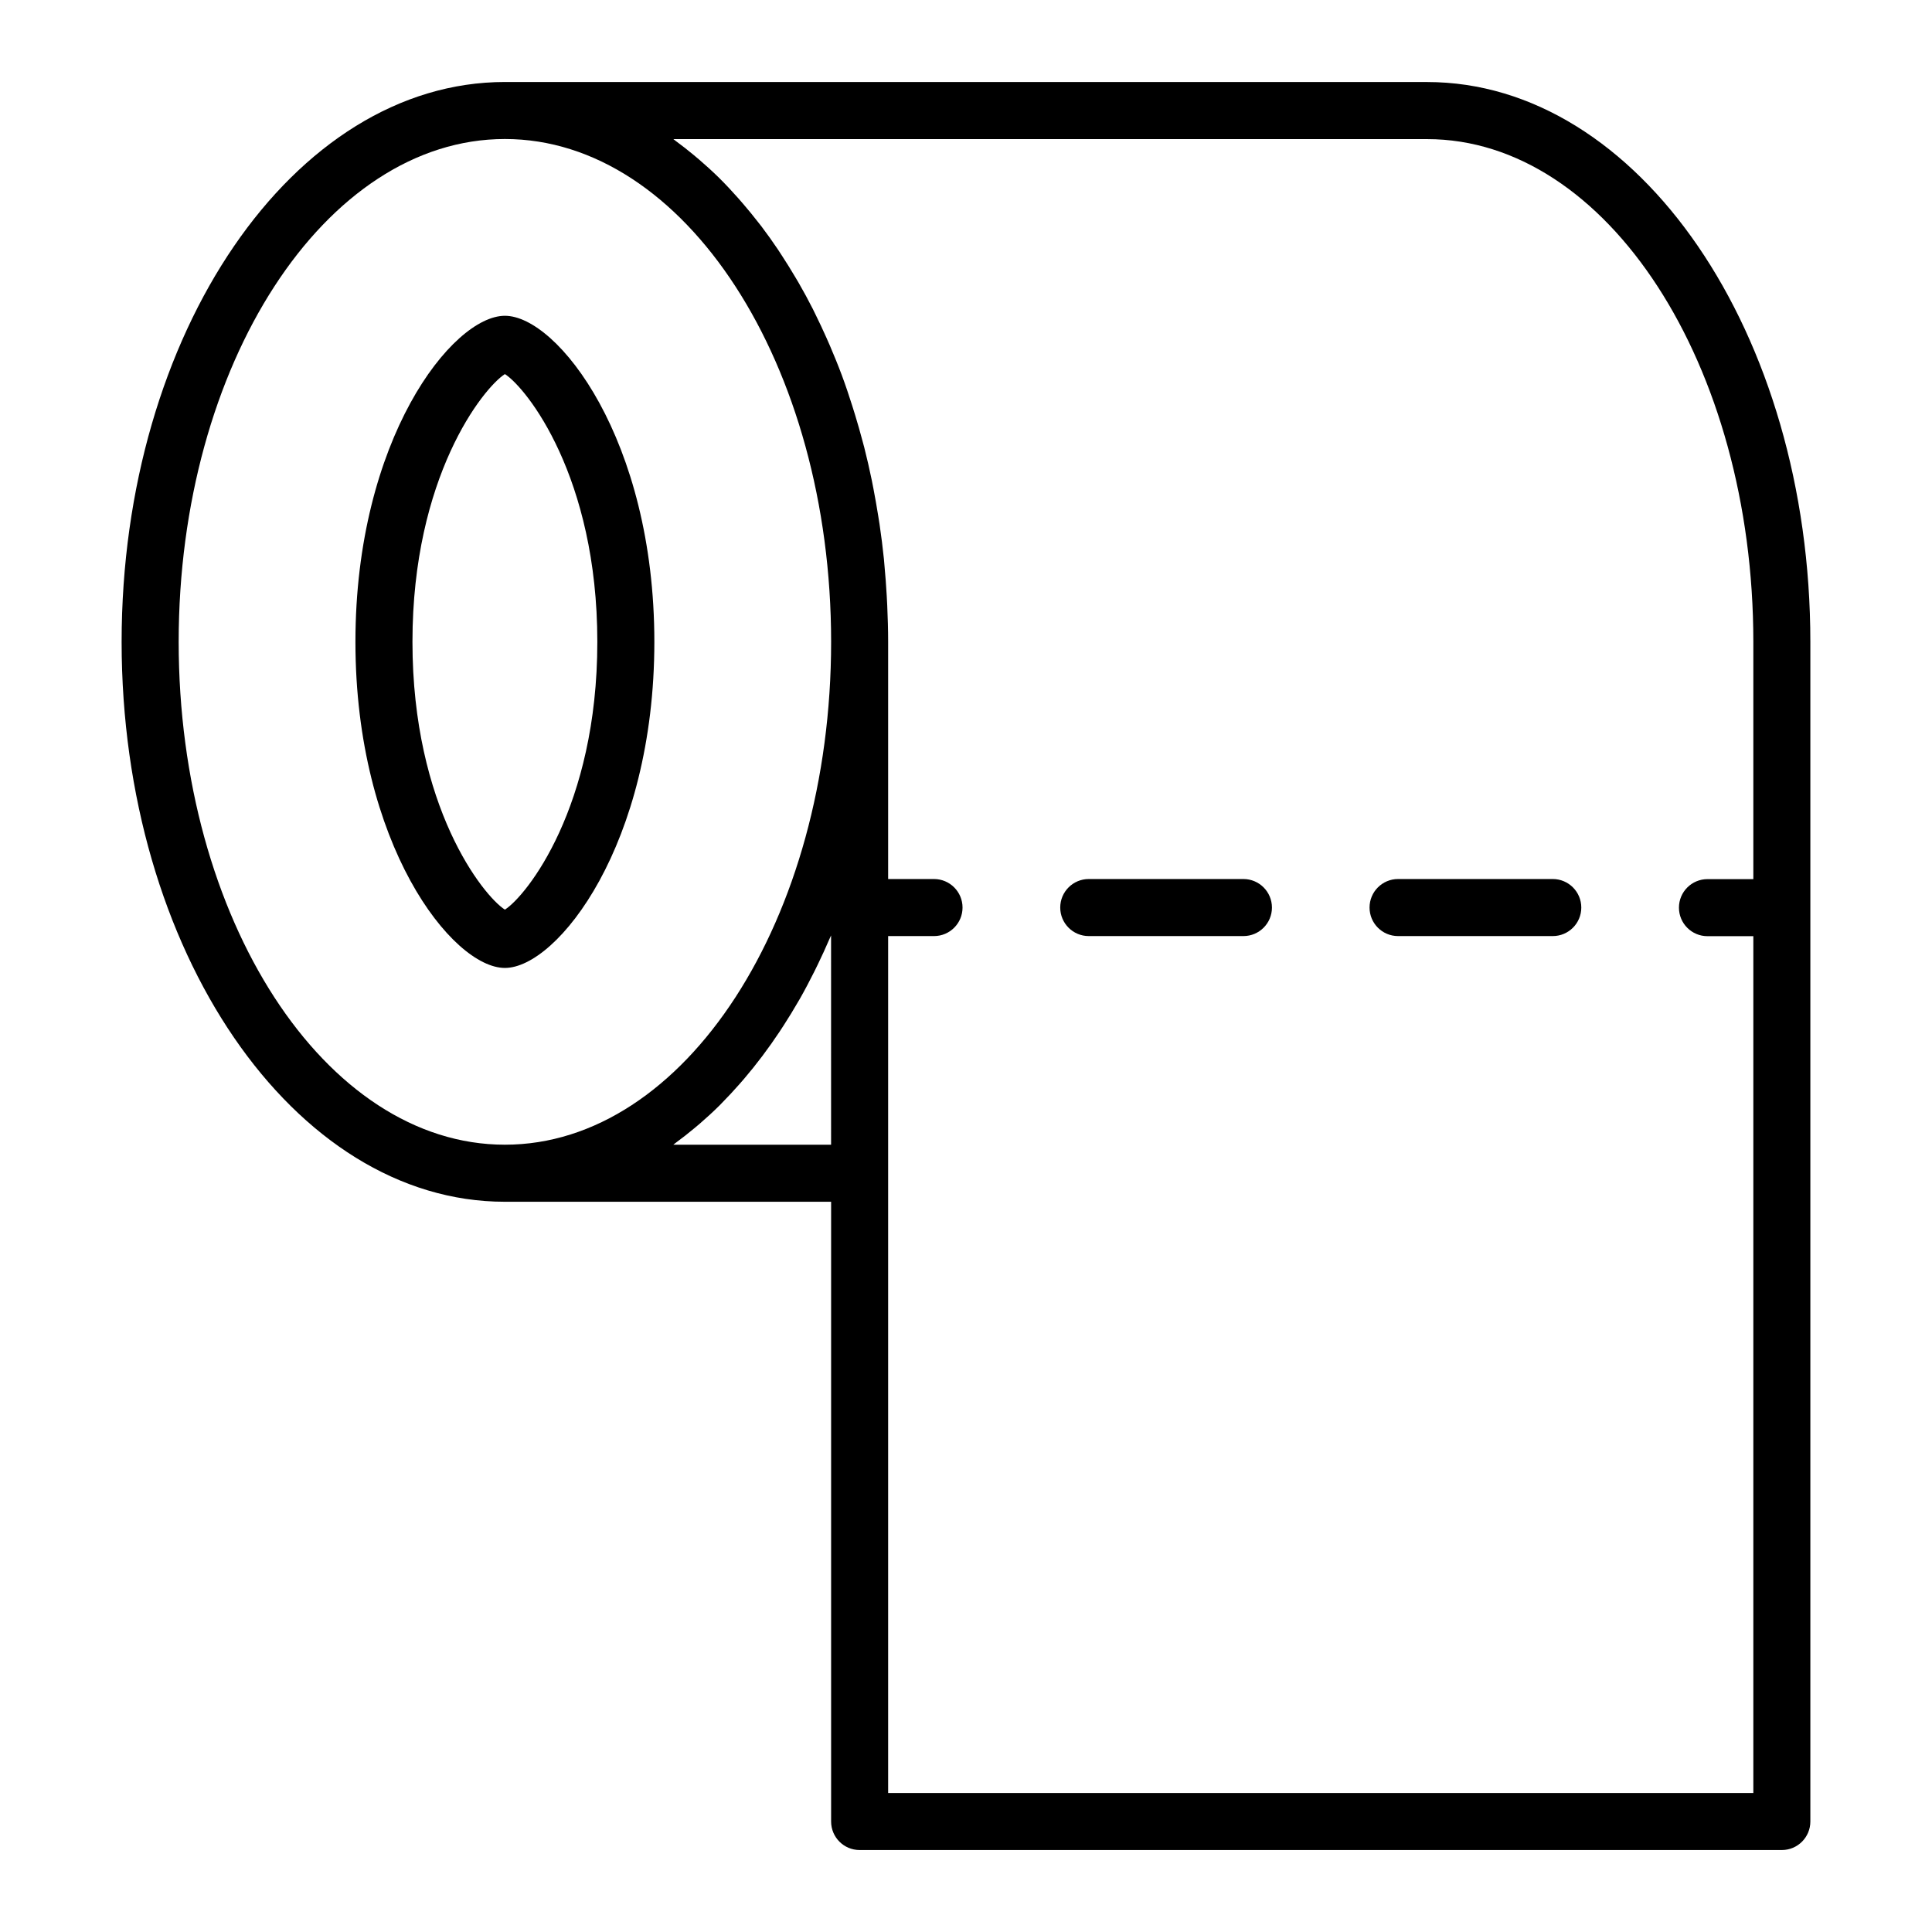 <?xml version="1.0" encoding="UTF-8"?>
<!-- Uploaded to: ICON Repo, www.iconrepo.com, Generator: ICON Repo Mixer Tools -->
<svg fill="#000000" width="800px" height="800px" version="1.1" viewBox="144 144 512 512" xmlns="http://www.w3.org/2000/svg">
 <g>
  <path d="m522.19 165.73h-244.39c-56.004 0-101.57 66.559-101.57 148.37 0 81.816 45.562 148.38 101.57 148.38h86.453v164.24c0 4.176 3.379 7.559 7.559 7.559h244.39c4.176 0 7.559-3.379 7.559-7.559v-312.61c0-81.812-45.566-148.37-101.57-148.37zm-330.84 148.37c0-73.477 38.785-133.26 86.453-133.26 47.672 0 86.453 59.781 86.453 133.26 0 73.477-38.781 133.26-86.453 133.26-47.672 0-86.453-59.777-86.453-133.26zm131.09 133.26c0.242-0.172 0.469-0.379 0.707-0.555 1.633-1.195 3.238-2.457 4.82-3.777 0.465-0.387 0.926-0.766 1.387-1.164 1.828-1.578 3.629-3.219 5.375-4.957 0.168-0.16 0.324-0.344 0.488-0.508 1.602-1.613 3.164-3.301 4.699-5.039 0.422-0.48 0.84-0.957 1.258-1.445 3.32-3.883 6.465-8.066 9.426-12.516 0.371-0.562 0.742-1.133 1.109-1.699 1.316-2.047 2.606-4.137 3.84-6.289 0.141-0.246 0.293-0.48 0.43-0.727 1.344-2.371 2.629-4.82 3.875-7.309 0.312-0.629 0.621-1.266 0.926-1.898 1.039-2.144 2.039-4.328 2.996-6.555 0.145-0.344 0.316-0.672 0.465-1.02l0.004 55.457zm56.926 171.8v-227.09h12.156c4.176 0 7.559-3.379 7.559-7.559 0-4.176-3.379-7.559-7.559-7.559h-12.156v-62.848c0-3.254-0.102-6.473-0.242-9.68-0.035-0.875-0.086-1.754-0.137-2.625-0.152-2.66-0.348-5.301-0.594-7.918-0.051-0.57-0.09-1.145-0.145-1.707-0.316-3.098-0.707-6.16-1.152-9.195-0.109-0.754-0.238-1.5-0.359-2.258-0.387-2.434-0.812-4.848-1.273-7.238-0.145-0.742-0.281-1.48-0.434-2.215-0.609-2.938-1.266-5.84-1.996-8.695-0.133-0.52-0.277-1.023-0.414-1.535-0.637-2.41-1.309-4.785-2.031-7.133-0.23-0.762-0.465-1.516-0.707-2.273-0.871-2.769-1.793-5.504-2.785-8.176-0.996-2.68-2.07-5.285-3.168-7.859-0.301-0.707-0.609-1.395-0.918-2.09-0.945-2.125-1.926-4.219-2.941-6.266-0.223-0.441-0.43-0.902-0.656-1.344-1.223-2.414-2.5-4.758-3.82-7.047-0.328-0.574-0.672-1.129-1.008-1.691-1.082-1.828-2.195-3.617-3.34-5.367-0.352-0.543-0.707-1.098-1.062-1.633-1.438-2.133-2.91-4.211-4.43-6.211-0.277-0.367-0.57-0.715-0.848-1.074-1.301-1.676-2.625-3.293-3.984-4.871-0.438-0.516-0.883-1.027-1.328-1.527-1.641-1.844-3.305-3.637-5.023-5.336l-0.004-0.004c-1.723-1.699-3.492-3.293-5.285-4.84-0.484-0.418-0.973-0.828-1.465-1.234-1.516-1.258-3.059-2.469-4.625-3.617-0.25-0.188-0.488-0.398-0.742-0.578h199.75c47.672 0 86.453 59.781 86.453 133.26v62.852h-12.156c-4.176 0-7.559 3.379-7.559 7.559 0 4.176 3.379 7.559 7.559 7.559h12.156v227.07z"/>
  <path d="m317.41 314.1c0-53.605-25.645-86.414-39.609-86.414-13.965 0-39.609 32.809-39.609 86.414 0 53.605 25.645 86.414 39.609 86.414 13.965 0 39.609-32.809 39.609-86.414zm-64.105 0c0-43.746 18.711-67.258 24.496-70.965 5.785 3.707 24.496 27.223 24.496 70.965 0 43.746-18.711 67.258-24.496 70.965-5.785-3.703-24.496-27.219-24.496-70.965z"/>
  <path d="m555.5 376.95h-40.996c-4.176 0-7.559 3.379-7.559 7.559 0 4.176 3.379 7.559 7.559 7.559h40.996c4.176 0 7.559-3.379 7.559-7.559-0.004-4.18-3.387-7.559-7.559-7.559z"/>
  <path d="m473.52 376.95h-40.988c-4.176 0-7.559 3.379-7.559 7.559 0 4.176 3.379 7.559 7.559 7.559h40.988c4.176 0 7.559-3.379 7.559-7.559-0.004-4.18-3.387-7.559-7.559-7.559z"/>
 </g>
</svg>